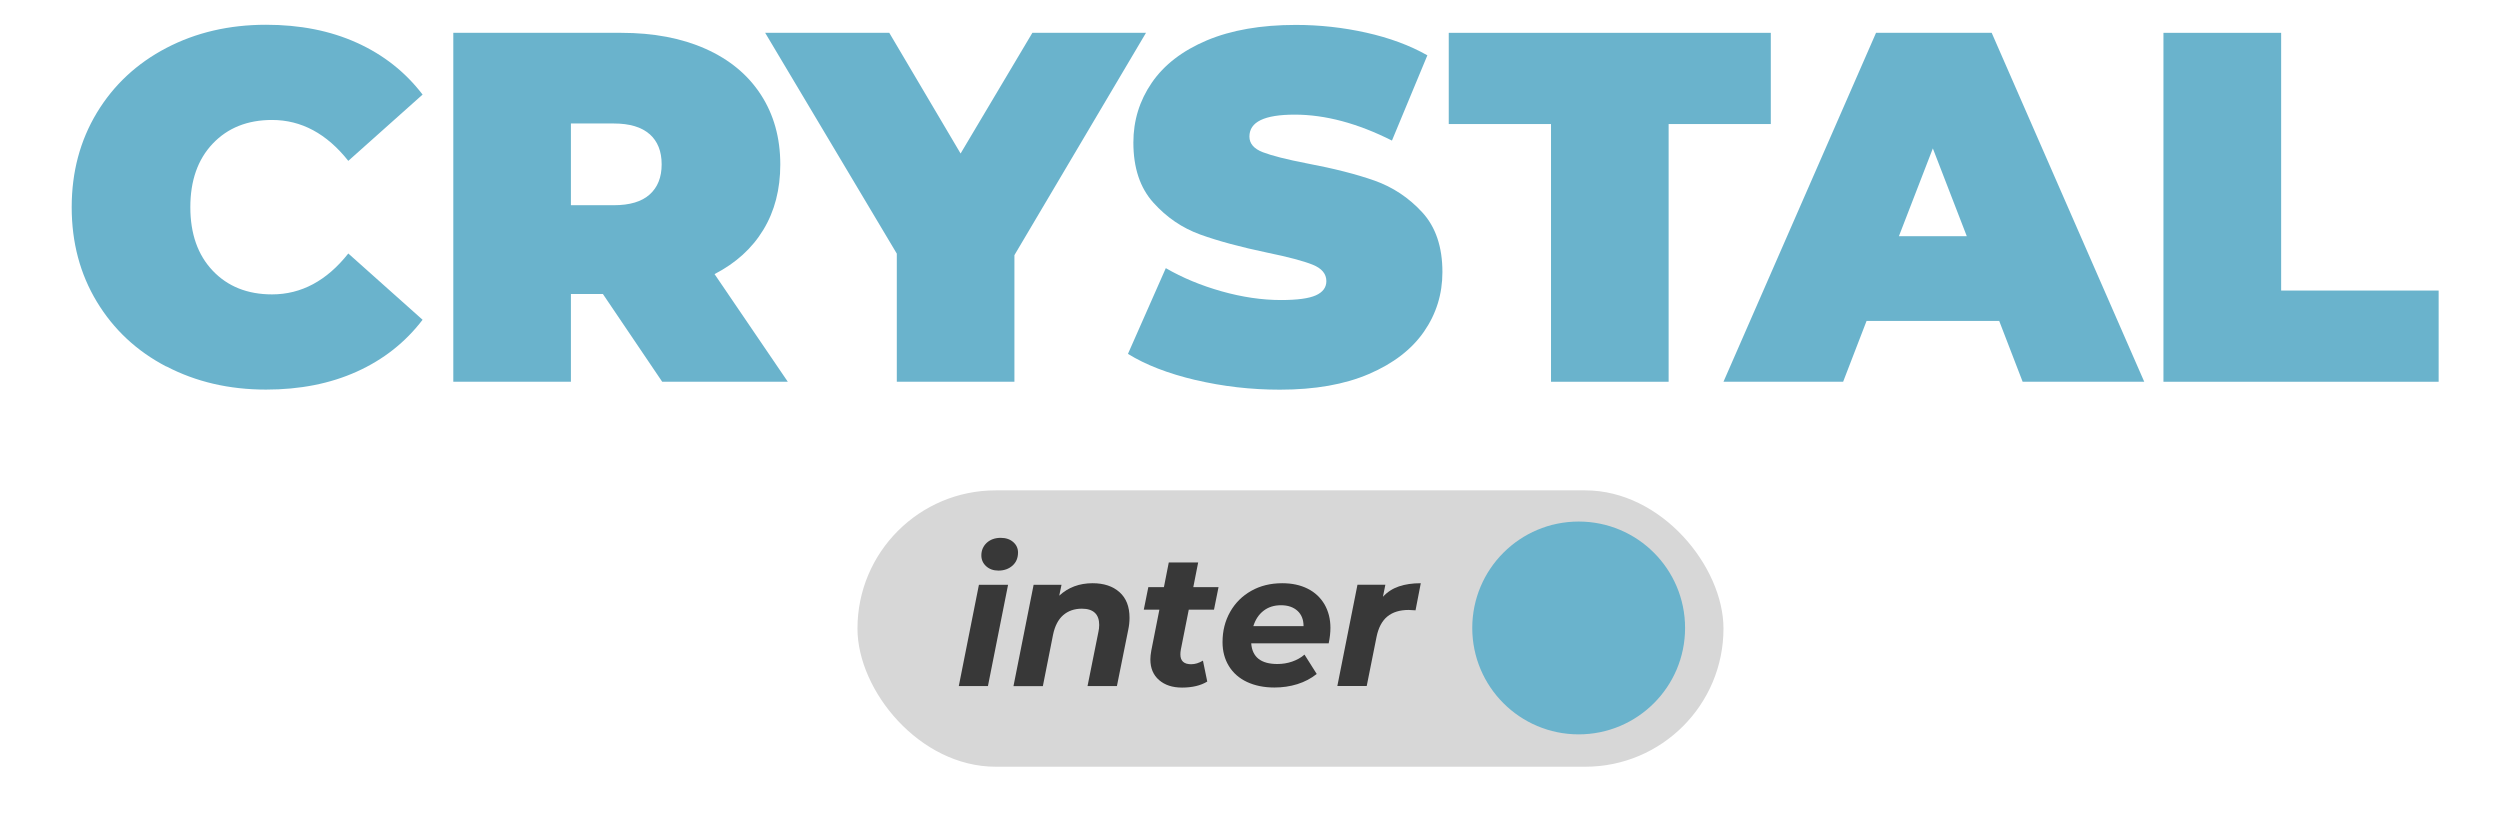 <?xml version="1.0" encoding="UTF-8"?>
<svg id="uuid-249b21c7-d862-40e1-8935-de710319a918" data-name="OBJECTS" xmlns="http://www.w3.org/2000/svg" viewBox="0 0 319.05 103.83">
  <defs>
    <style>
      .uuid-3c2c24e8-2413-4ba9-950c-7a27a7be115b {
        fill: #d7d7d7;
      }

      .uuid-9b1b920b-b48c-41e5-b983-e72149fe79e4 {
        fill: #383838;
      }

      .uuid-0241be98-aaff-49cf-9f10-8e10d5650513 {
        fill: #6ab3cc;
      }
    </style>
  </defs>
  <g>
    <path class="uuid-0241be98-aaff-49cf-9f10-8e10d5650513" d="M21.23,46.78c-3.78-1.97-6.73-4.73-8.87-8.27-2.14-3.54-3.21-7.56-3.21-12.06s1.07-8.51,3.21-12.06c2.14-3.54,5.1-6.3,8.87-8.27,3.77-1.97,8.01-2.96,12.72-2.96,4.33,0,8.19.76,11.58,2.29,3.39,1.53,6.19,3.73,8.4,6.62l-9.48,8.46c-2.76-3.48-6-5.22-9.73-5.22-3.14,0-5.66,1.01-7.57,3.02-1.91,2.01-2.86,4.72-2.86,8.11s.95,6.1,2.86,8.11c1.91,2.01,4.43,3.02,7.57,3.02,3.73,0,6.98-1.74,9.73-5.22l9.48,8.46c-2.2,2.88-5,5.09-8.4,6.62-3.39,1.53-7.25,2.29-11.58,2.29-4.71,0-8.95-.99-12.72-2.96Z"/>
    <path class="uuid-0241be98-aaff-49cf-9f10-8e10d5650513" d="M76.93,37.52h-4.07v11.2h-15.01V4.19h21.44c4.11,0,7.7.68,10.75,2.04,3.05,1.36,5.41,3.31,7.06,5.85,1.65,2.54,2.48,5.51,2.48,8.91,0,3.18-.72,5.96-2.16,8.33-1.44,2.38-3.52,4.26-6.23,5.66l9.35,13.74h-16.03l-7.57-11.2ZM82.91,17.13c-1.02-.91-2.55-1.37-4.58-1.37h-5.47v10.43h5.47c2.03,0,3.56-.45,4.58-1.37,1.02-.91,1.53-2.19,1.53-3.85s-.51-2.94-1.53-3.85Z"/>
    <path class="uuid-0241be98-aaff-49cf-9f10-8e10d5650513" d="M129.46,32.56v16.16h-15.01v-16.35l-16.8-28.18h15.84l9.1,15.4,9.16-15.4h14.5l-16.79,28.37Z"/>
    <path class="uuid-0241be98-aaff-49cf-9f10-8e10d5650513" d="M152.57,48.5c-3.5-.83-6.37-1.94-8.62-3.34l4.83-10.94c2.12,1.23,4.5,2.22,7.13,2.96,2.63.74,5.15,1.11,7.57,1.11,2.08,0,3.56-.2,4.45-.6.89-.4,1.34-1.01,1.34-1.81,0-.93-.58-1.63-1.75-2.1-1.17-.47-3.09-.98-5.76-1.53-3.43-.72-6.3-1.49-8.59-2.32-2.29-.83-4.28-2.18-5.98-4.07-1.7-1.89-2.55-4.44-2.55-7.67,0-2.8.78-5.34,2.35-7.63,1.57-2.29,3.91-4.09,7.03-5.41,3.12-1.31,6.9-1.97,11.35-1.97,3.05,0,6.05.33,9,.99,2.95.66,5.55,1.62,7.79,2.89l-4.52,10.88c-4.37-2.2-8.5-3.31-12.4-3.31s-5.79.93-5.79,2.8c0,.89.57,1.56,1.72,2s3.03.92,5.66,1.43c3.39.64,6.26,1.37,8.59,2.19,2.33.83,4.36,2.17,6.08,4.04,1.72,1.87,2.58,4.41,2.58,7.63,0,2.8-.78,5.33-2.35,7.6-1.57,2.27-3.91,4.07-7.03,5.41s-6.9,2-11.36,2c-3.69,0-7.28-.41-10.78-1.24Z"/>
    <path class="uuid-0241be98-aaff-49cf-9f10-8e10d5650513" d="M197.93,15.83h-13.04V4.19h41.1v11.64h-13.04v32.89h-15.01V15.83Z"/>
    <path class="uuid-0241be98-aaff-49cf-9f10-8e10d5650513" d="M255.13,40.96h-16.92l-2.99,7.76h-15.27l19.47-44.53h14.76l19.47,44.53h-15.52l-2.99-7.76ZM251,30.14l-4.33-11.2-4.33,11.2h8.65Z"/>
    <path class="uuid-0241be98-aaff-49cf-9f10-8e10d5650513" d="M276.11,4.19h15.01v32.89h20.1v11.64h-35.12V4.19Z"/>
  </g>
  <rect class="uuid-3c2c24e8-2413-4ba9-950c-7a27a7be115b" x="109.43" y="62.58" width="110.52" height="35.27" rx="17.64" ry="17.64"/>
  <circle class="uuid-0241be98-aaff-49cf-9f10-8e10d5650513" cx="201.47" cy="80.14" r="13.58"/>
  <g>
    <path class="uuid-9b1b920b-b48c-41e5-b983-e72149fe79e4" d="M124.93,74.63h3.72l-2.57,12.93h-3.72l2.57-12.93ZM125.85,72.26c-.41-.38-.61-.84-.61-1.38,0-.64.23-1.17.68-1.6.46-.42,1.05-.64,1.79-.64.66,0,1.19.18,1.6.54.41.36.61.81.61,1.33,0,.69-.23,1.25-.7,1.67-.47.42-1.07.64-1.8.64-.64,0-1.16-.19-1.57-.56Z"/>
    <path class="uuid-9b1b920b-b48c-41e5-b983-e72149fe79e4" d="M142.88,75.58c.85.76,1.27,1.85,1.27,3.26,0,.53-.06,1.05-.17,1.56l-1.44,7.16h-3.75l1.39-6.92c.06-.27.1-.57.1-.89,0-.67-.18-1.19-.55-1.54-.37-.35-.92-.53-1.66-.53-.96,0-1.76.28-2.39.83-.63.55-1.06,1.38-1.29,2.49l-1.3,6.56h-3.75l2.57-12.93h3.56l-.29,1.39c1.15-1.06,2.57-1.59,4.25-1.59,1.44,0,2.59.38,3.44,1.14Z"/>
    <path class="uuid-9b1b920b-b48c-41e5-b983-e72149fe79e4" d="M150.69,82.99c-.03.13-.05.3-.05.53,0,.83.46,1.25,1.37,1.25.5,0,1-.15,1.51-.46l.55,2.67c-.83.51-1.91.77-3.22.77-1.22,0-2.19-.32-2.93-.96-.74-.64-1.11-1.52-1.11-2.64,0-.32.04-.7.12-1.13l1.03-5.21h-1.99l.58-2.88h1.99l.62-3.15h3.75l-.62,3.15h3.22l-.58,2.88h-3.22l-1.03,5.19Z"/>
    <path class="uuid-9b1b920b-b48c-41e5-b983-e72149fe79e4" d="M169.58,82.1h-9.9c.13,1.76,1.24,2.64,3.34,2.64.66,0,1.29-.1,1.89-.31.6-.21,1.13-.5,1.57-.89l1.56,2.47c-.72.58-1.55,1.01-2.47,1.3-.93.29-1.91.43-2.93.43-1.33,0-2.49-.24-3.5-.71-1-.47-1.77-1.15-2.31-2.03-.54-.88-.81-1.9-.81-3.05,0-1.43.32-2.71.97-3.86.65-1.15,1.55-2.04,2.7-2.69,1.15-.65,2.47-.97,3.94-.97,1.25,0,2.33.23,3.26.7.92.46,1.63,1.13,2.14,1.99.5.87.76,1.87.76,3,0,.59-.07,1.25-.22,1.97ZM161.25,77.95c-.61.47-1.04,1.13-1.3,1.96h6.41c0-.83-.26-1.49-.78-1.96-.52-.47-1.22-.71-2.1-.71s-1.63.24-2.23.71Z"/>
    <path class="uuid-9b1b920b-b48c-41e5-b983-e72149fe79e4" d="M178.52,74.84c.79-.27,1.73-.41,2.8-.41l-.67,3.46c-.45-.03-.74-.05-.87-.05-1.14,0-2.05.28-2.73.84-.68.56-1.14,1.43-1.38,2.62l-1.25,6.25h-3.75l2.57-12.93h3.56l-.31,1.54c.56-.61,1.24-1.05,2.03-1.32Z"/>
  </g>
</svg>